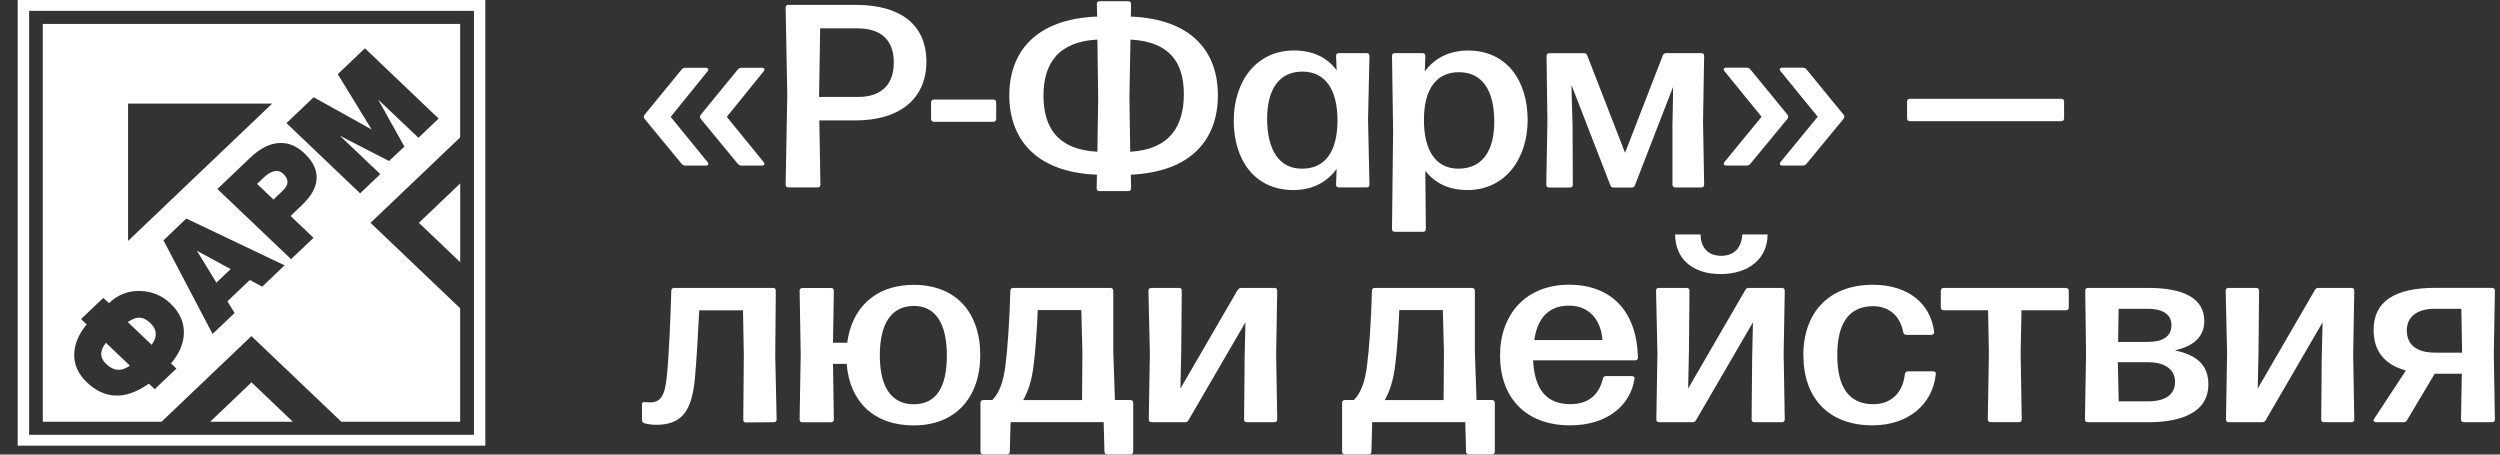 <?xml version="1.0" encoding="UTF-8"?> <svg xmlns="http://www.w3.org/2000/svg" width="110" height="20" viewBox="0 0 110 20" fill="none"><rect x="0" y="0" width="110" height="20" fill="#333333" stroke="none"/><g clip-path="url(#clip0_286_1532)"><path fill-rule="evenodd" clip-rule="evenodd" d="M11.066 16.823L12.885 18.557H9.247L11.066 16.823ZM18.43 9.805L20.249 8.071V11.536L18.43 9.802V9.805ZM5.636 4.558H11.975L5.636 10.6V4.558ZM1.883 1.053H20.246V6.047L16.303 9.805L20.246 13.563V18.557H15.019L11.063 14.787L7.107 18.557H1.883V1.053ZM16.64 4.385L17.793 6.45L17.119 7.085L14.955 5.973L16.734 7.661L15.846 8.507L12.604 5.417L13.8 4.278L16.352 5.698L14.862 3.263L16.057 2.126L19.299 5.216L18.411 6.062L16.643 4.385H16.64ZM12.031 8.78L12.443 8.388C12.569 8.268 12.636 8.153 12.647 8.038C12.66 7.906 12.599 7.776 12.462 7.646C12.331 7.521 12.173 7.488 11.994 7.554C11.868 7.597 11.735 7.689 11.593 7.824L11.312 8.092L12.031 8.778V8.78ZM13.797 10.463L12.807 11.403L9.565 8.316L11.018 6.932C11.44 6.529 11.863 6.315 12.283 6.292C12.684 6.269 13.056 6.422 13.398 6.748C13.762 7.095 13.939 7.452 13.933 7.827C13.928 8.219 13.711 8.62 13.283 9.027L12.786 9.502L13.794 10.463H13.797ZM10.146 11.839L8.666 11.036L9.522 12.436L10.146 11.842V11.839ZM10.322 13.772L9.354 14.695L7.192 10.575L8.198 9.616L12.521 11.674L11.537 12.614L10.991 12.319L10.007 13.257L10.322 13.772ZM4.683 16.023C4.881 16.212 5.087 16.293 5.299 16.268C5.43 16.25 5.569 16.191 5.713 16.087L4.659 15.082C4.547 15.235 4.48 15.368 4.461 15.477C4.426 15.669 4.501 15.852 4.681 16.023H4.683ZM6.596 14.2C6.419 14.029 6.237 13.96 6.05 13.981C5.938 13.996 5.793 14.06 5.62 14.169L6.673 15.171C6.78 15.013 6.839 14.878 6.85 14.764C6.871 14.567 6.789 14.376 6.599 14.198L6.596 14.2ZM6.548 16.88C6.026 17.252 5.529 17.428 5.063 17.405C4.622 17.384 4.21 17.191 3.825 16.826C3.447 16.466 3.26 16.059 3.266 15.607C3.271 15.156 3.453 14.71 3.811 14.274L3.565 14.04L4.542 13.109L4.798 13.336C5.189 12.961 5.652 12.785 6.184 12.803C6.692 12.821 7.131 13.002 7.495 13.349C7.888 13.721 8.086 14.144 8.091 14.613C8.094 15.08 7.907 15.541 7.524 15.99L7.762 16.217L6.81 17.122L6.548 16.882V16.88Z" fill="white"></path><path fill-rule="evenodd" clip-rule="evenodd" d="M0.778 0H21.354V19.61H0.778V0ZM1.281 0.477H20.854V19.131H1.281V0.477Z" fill="white"></path><path d="M31.136 7.136C31.198 7.217 31.16 7.286 31.051 7.286H30.146C30.085 7.286 30.026 7.253 29.989 7.205L28.362 5.231C28.314 5.163 28.314 5.117 28.362 5.048L29.989 3.062C30.023 3.016 30.085 2.983 30.146 2.983H31.051C31.16 2.983 31.195 3.052 31.136 3.133L29.51 5.142L31.136 7.138V7.136ZM33.605 7.136C33.667 7.217 33.629 7.286 33.522 7.286H32.618C32.557 7.286 32.498 7.253 32.46 7.205L30.834 5.231C30.786 5.163 30.786 5.117 30.834 5.048L32.46 3.062C32.495 3.016 32.557 2.983 32.618 2.983H33.522C33.629 2.983 33.667 3.052 33.605 3.133L31.979 5.142L33.605 7.138V7.136Z" fill="white"></path><path d="M34.702 0.214H37.652C39.592 0.214 40.761 1.063 40.761 2.715C40.761 4.367 39.557 5.298 37.652 5.298H36.05L36.098 8.12C36.098 8.212 36.05 8.245 35.965 8.245H34.699C34.614 8.245 34.568 8.212 34.568 8.12L34.64 4.171L34.568 0.337C34.568 0.245 34.616 0.212 34.699 0.212L34.702 0.214ZM36.039 4.265H37.762C38.653 4.265 39.327 3.839 39.327 2.751C39.327 1.728 38.736 1.247 37.714 1.247H36.087L36.039 4.265Z" fill="white"></path><path d="M43.832 4.507V5.231C43.832 5.313 43.783 5.359 43.7 5.359H41.1C41.015 5.359 40.967 5.313 40.967 5.231V4.507C40.967 4.426 41.015 4.38 41.1 4.38H43.7C43.786 4.38 43.832 4.426 43.832 4.507Z" fill="white"></path><path d="M49.757 7.686L49.767 8.283C49.767 8.375 49.719 8.408 49.636 8.408H48.384C48.299 8.408 48.253 8.375 48.253 8.283L48.264 7.686C45.53 7.582 44.409 6.068 44.409 4.196C44.409 2.325 45.53 0.834 48.275 0.729L48.261 0.178C48.261 0.087 48.309 0.054 48.395 0.054H49.636C49.719 0.054 49.767 0.087 49.767 0.178L49.757 0.729C52.477 0.844 53.587 2.302 53.587 4.196C53.587 6.09 52.466 7.559 49.757 7.686ZM48.285 6.677L48.32 4.347L48.285 1.741C46.539 1.833 45.913 2.82 45.913 4.209C45.913 5.598 46.528 6.585 48.285 6.677ZM49.695 4.347L49.73 6.677C51.463 6.575 52.089 5.563 52.089 4.14C52.089 2.718 51.439 1.833 49.741 1.741L49.693 4.347H49.695Z" fill="white"></path><path d="M58.787 2.463C58.787 2.371 58.836 2.338 58.919 2.338H60.122C60.208 2.338 60.256 2.371 60.256 2.463L60.194 5.262L60.256 8.12C60.256 8.212 60.208 8.245 60.122 8.245H58.919C58.833 8.245 58.787 8.212 58.787 8.12L58.812 7.431C58.389 8.018 57.739 8.362 56.91 8.362C55.2 8.362 54.285 7.031 54.285 5.308C54.285 3.584 55.273 2.221 56.934 2.221C57.752 2.221 58.392 2.519 58.812 3.092L58.787 2.46V2.463ZM58.849 5.344C58.86 3.944 58.319 3.164 57.332 3.151C56.273 3.138 55.754 3.944 55.754 5.229C55.754 6.595 56.284 7.431 57.295 7.421C58.271 7.421 58.836 6.72 58.849 5.344Z" fill="white"></path><path d="M67.216 5.275C67.216 6.985 66.229 8.362 64.568 8.362C63.76 8.362 63.134 8.064 62.714 7.513L62.738 10.073C62.738 10.164 62.69 10.198 62.607 10.198H61.379C61.294 10.198 61.248 10.164 61.248 10.073L61.297 5.746L61.248 2.463C61.248 2.371 61.297 2.338 61.379 2.338H62.583C62.669 2.338 62.714 2.371 62.714 2.463L62.69 3.141C63.113 2.567 63.763 2.223 64.592 2.223C66.301 2.223 67.216 3.554 67.216 5.277V5.275ZM65.748 5.356C65.748 3.99 65.229 3.177 64.194 3.177C63.23 3.177 62.663 3.878 62.653 5.242C62.642 6.631 63.182 7.421 64.169 7.421C65.229 7.421 65.748 6.628 65.748 5.356Z" fill="white"></path><path d="M73.165 2.44C73.189 2.371 73.238 2.338 73.31 2.338H74.851C74.936 2.338 74.982 2.371 74.982 2.463L74.934 5.321L74.982 8.122C74.982 8.214 74.934 8.247 74.851 8.247H73.719C73.633 8.247 73.588 8.201 73.588 8.122V5.507L73.612 4.245V3.832L71.938 8.148C71.913 8.217 71.865 8.252 71.793 8.252H70.999C70.926 8.252 70.878 8.219 70.854 8.148L69.145 3.74L69.156 4.257L69.193 5.509L69.204 8.125C69.204 8.217 69.156 8.25 69.073 8.25H68.168C68.086 8.25 68.037 8.217 68.037 8.125L68.086 5.323L68.048 2.465C68.048 2.373 68.096 2.34 68.179 2.34H69.696C69.768 2.34 69.816 2.373 69.84 2.442L71.502 6.723L73.163 2.442L73.165 2.44Z" fill="white"></path><path d="M78.646 5.229L77.02 7.202C76.985 7.248 76.924 7.284 76.862 7.284H75.958C75.848 7.284 75.814 7.215 75.873 7.133L77.51 5.137L75.873 3.128C75.811 3.047 75.848 2.978 75.958 2.978H76.862C76.924 2.978 76.983 3.011 77.02 3.057L78.646 5.043C78.695 5.112 78.695 5.157 78.646 5.226V5.229ZM81.115 5.229L79.489 7.202C79.454 7.248 79.393 7.284 79.331 7.284H78.427C78.317 7.284 78.283 7.215 78.341 7.133L79.979 5.137L78.341 3.128C78.28 3.047 78.317 2.978 78.427 2.978H79.331C79.393 2.978 79.452 3.011 79.489 3.057L81.115 5.043C81.164 5.112 81.164 5.157 81.115 5.226V5.229Z" fill="white"></path><path d="M90.82 4.472V5.206C90.82 5.287 90.772 5.333 90.689 5.333H84.042C83.959 5.333 83.911 5.287 83.911 5.206V4.472C83.911 4.393 83.959 4.347 84.042 4.347H90.689C90.772 4.347 90.82 4.393 90.82 4.472Z" fill="white"></path><path d="M34.135 12.793L34.111 15.664L34.172 18.453C34.172 18.544 34.124 18.577 34.038 18.577L32.835 18.588C32.749 18.588 32.704 18.555 32.704 18.463L32.728 15.664L32.693 13.655H30.767C30.719 14.562 30.647 15.916 30.574 16.673C30.443 17.925 30.117 18.692 28.876 18.692C28.659 18.692 28.477 18.659 28.357 18.623C28.285 18.6 28.247 18.555 28.247 18.486V17.797C28.247 17.718 28.295 17.672 28.392 17.695C28.453 17.695 28.523 17.706 28.584 17.706C29.066 17.706 29.258 17.44 29.344 16.523C29.43 15.684 29.502 14.032 29.537 12.793C29.537 12.711 29.585 12.668 29.668 12.668H34.004C34.089 12.668 34.135 12.701 34.135 12.793Z" fill="white"></path><path d="M43.131 15.618C43.131 17.476 42.058 18.718 40.204 18.718C38.447 18.718 37.385 17.672 37.254 16.01H36.652L36.689 18.455C36.689 18.547 36.641 18.58 36.556 18.58H35.315C35.229 18.58 35.183 18.547 35.183 18.455L35.231 15.574L35.183 12.795C35.183 12.704 35.231 12.671 35.315 12.671H36.556C36.641 12.671 36.689 12.704 36.689 12.795L36.652 15.08H37.278C37.481 13.53 38.53 12.533 40.204 12.533C42.058 12.533 43.131 13.749 43.131 15.62V15.618ZM41.662 15.64C41.662 14.228 41.157 13.448 40.194 13.461C39.217 13.471 38.712 14.241 38.712 15.64C38.712 17.04 39.231 17.787 40.204 17.787C41.178 17.787 41.662 17.063 41.662 15.64Z" fill="white"></path><path d="M48.984 12.793V15.454L49.056 17.601H49.73C49.813 17.601 49.861 17.647 49.861 17.726V19.872C49.861 19.954 49.813 19.997 49.73 19.997H48.73C48.644 19.997 48.596 19.952 48.596 19.872L48.561 18.575H44.466L44.431 19.872C44.431 19.954 44.383 19.997 44.3 19.997H43.275C43.19 19.997 43.141 19.952 43.141 19.872V17.726C43.141 17.644 43.19 17.601 43.275 17.601H43.66C43.973 17.29 44.155 16.775 44.238 16.087C44.334 15.363 44.42 14.113 44.455 12.793C44.455 12.711 44.503 12.668 44.586 12.668H48.85C48.935 12.668 48.984 12.714 48.984 12.793ZM47.625 15.457L47.577 13.644H45.661C45.627 14.539 45.552 15.503 45.479 16.076C45.394 16.765 45.239 17.213 45.022 17.604H47.611L47.625 15.457Z" fill="white"></path><path d="M54.465 12.76C54.499 12.691 54.55 12.668 54.623 12.668H56.067C56.153 12.668 56.198 12.701 56.198 12.793L56.15 15.572L56.198 18.453C56.198 18.544 56.15 18.577 56.067 18.577H54.874C54.788 18.577 54.74 18.544 54.74 18.453L54.764 15.732L54.799 14.182L52.295 18.486C52.26 18.555 52.21 18.577 52.137 18.577H50.679C50.594 18.577 50.546 18.544 50.546 18.453L50.594 15.559L50.532 12.793C50.532 12.701 50.581 12.668 50.663 12.668H51.867C51.953 12.668 51.998 12.701 51.998 12.793L51.974 15.454L51.939 17.096L54.457 12.757L54.465 12.76Z" fill="white"></path><path d="M64.894 12.793V15.454L64.967 17.601H65.641C65.724 17.601 65.772 17.647 65.772 17.726V19.872C65.772 19.954 65.724 19.997 65.641 19.997H64.64C64.555 19.997 64.507 19.952 64.507 19.872L64.472 18.575H60.376L60.342 19.872C60.342 19.954 60.293 19.997 60.211 19.997H59.186C59.1 19.997 59.052 19.952 59.052 19.872V17.726C59.052 17.644 59.1 17.601 59.186 17.601H59.571C59.884 17.29 60.066 16.775 60.149 16.087C60.245 15.363 60.331 14.113 60.366 12.793C60.366 12.711 60.414 12.668 60.497 12.668H64.761C64.846 12.668 64.894 12.714 64.894 12.793ZM63.533 15.457L63.485 13.644H61.569C61.535 14.539 61.46 15.503 61.388 16.076C61.302 16.765 61.147 17.213 60.93 17.604H63.519L63.533 15.457Z" fill="white"></path><path d="M70.531 16.66C70.544 16.579 70.603 16.546 70.675 16.546H71.796C71.881 16.546 71.94 16.591 71.916 16.683C71.737 17.82 70.737 18.715 69.086 18.715C67.075 18.715 66.002 17.44 66.002 15.638C66.002 13.836 67.133 12.528 69.035 12.528C70.937 12.528 72.023 13.734 72.069 15.73C72.069 15.811 72.02 15.855 71.938 15.855H67.457C67.519 17.152 68.059 17.782 69.094 17.782C69.854 17.782 70.346 17.415 70.528 16.658L70.531 16.66ZM67.508 14.962H70.507C70.458 14.159 69.987 13.448 69.038 13.448C68.158 13.448 67.652 13.976 67.508 14.962Z" fill="white"></path><path d="M76.793 12.76C76.827 12.691 76.876 12.668 76.951 12.668H78.395C78.481 12.668 78.529 12.701 78.529 12.793L78.481 15.572L78.529 18.453C78.529 18.544 78.481 18.577 78.395 18.577H77.202C77.116 18.577 77.071 18.544 77.071 18.453L77.095 15.732L77.13 14.182L74.626 18.486C74.591 18.555 74.543 18.577 74.468 18.577H73.01C72.925 18.577 72.879 18.544 72.879 18.453L72.927 15.559L72.866 12.793C72.866 12.701 72.914 12.668 72.999 12.668H74.203C74.289 12.668 74.337 12.701 74.337 12.793L74.313 15.454L74.278 17.096L76.795 12.757L76.793 12.76ZM77.78 10.315H76.659C76.635 10.889 76.308 11.256 75.731 11.256C75.153 11.256 74.827 10.889 74.827 10.315H73.706C73.706 11.383 74.465 12.059 75.704 12.059C76.942 12.059 77.774 11.38 77.774 10.315H77.78Z" fill="white"></path><path d="M79.345 15.64C79.345 13.769 80.452 12.53 82.405 12.53C83.959 12.53 84.946 13.356 85.101 14.595C85.112 14.687 85.053 14.733 84.97 14.733H83.887C83.814 14.733 83.766 14.7 83.742 14.618C83.598 13.848 83.068 13.471 82.405 13.471C81.346 13.484 80.84 14.228 80.84 15.628C80.84 17.027 81.346 17.774 82.405 17.785C83.165 17.795 83.718 17.326 83.814 16.464C83.828 16.382 83.876 16.339 83.959 16.339H85.056C85.141 16.339 85.187 16.385 85.176 16.454C85.045 17.774 83.983 18.715 82.383 18.715C80.457 18.715 79.35 17.509 79.35 15.638L79.345 15.64Z" fill="white"></path><path d="M85.524 12.668H90.895C90.978 12.668 91.026 12.714 91.026 12.793V13.527C91.026 13.609 90.978 13.652 90.895 13.652H88.945L88.908 15.569L88.956 18.45C88.956 18.542 88.908 18.575 88.825 18.575H87.597C87.511 18.575 87.463 18.542 87.463 18.45L87.511 15.569L87.477 13.652H85.526C85.444 13.652 85.395 13.606 85.395 13.527V12.793C85.395 12.711 85.444 12.668 85.526 12.668H85.524Z" fill="white"></path><path d="M95.71 15.421C96.745 15.64 97.168 16.133 97.168 16.913C97.168 18.371 95.517 18.577 94.544 18.577H91.871C91.786 18.577 91.738 18.544 91.738 18.453L91.786 15.572L91.751 12.793C91.751 12.701 91.799 12.668 91.882 12.668H94.52C96.085 12.668 96.989 13.127 96.989 14.126C96.989 14.838 96.483 15.24 95.713 15.411V15.424L95.71 15.421ZM93.22 17.66H94.509C95.231 17.66 95.702 17.395 95.702 16.798C95.702 16.201 95.172 15.936 94.509 15.936H93.185L93.222 17.657L93.22 17.66ZM93.22 13.586L93.196 15.044H94.509C95.148 15.044 95.544 14.815 95.544 14.31C95.544 13.805 95.122 13.586 94.496 13.586H93.22Z" fill="white"></path><path d="M101.855 12.76C101.889 12.691 101.94 12.668 102.012 12.668H103.457C103.54 12.668 103.588 12.701 103.588 12.793L103.54 15.572L103.588 18.453C103.588 18.544 103.54 18.577 103.457 18.577H102.264C102.178 18.577 102.133 18.544 102.133 18.453L102.157 15.732L102.194 14.182L99.691 18.486C99.653 18.555 99.605 18.577 99.533 18.577H98.075C97.989 18.577 97.944 18.544 97.944 18.453L97.992 15.559L97.93 12.793C97.93 12.701 97.978 12.668 98.064 12.668H99.268C99.351 12.668 99.399 12.701 99.399 12.793L99.375 15.454L99.34 17.096L101.857 12.757L101.855 12.76Z" fill="white"></path><path d="M109.644 12.668C109.73 12.668 109.775 12.701 109.775 12.793L109.727 15.582L109.775 18.453C109.775 18.544 109.727 18.577 109.644 18.577H108.416C108.331 18.577 108.285 18.544 108.285 18.453L108.32 16.444H107.127L105.91 18.486C105.875 18.555 105.824 18.577 105.752 18.577H104.559C104.452 18.577 104.401 18.509 104.463 18.427L105.859 16.303C104.944 16.051 104.439 15.477 104.439 14.514C104.439 13.262 105.367 12.665 107.162 12.665H109.641L109.644 12.668ZM108.296 13.586H107.127C106.332 13.586 105.899 13.953 105.899 14.539C105.899 15.182 106.346 15.516 107.14 15.516H108.333L108.299 13.588L108.296 13.586Z" fill="white"></path></g><defs><clipPath id="clip0_286_1532"><rect width="109" height="20" fill="white" transform="translate(0.778)"></rect></clipPath></defs></svg> 